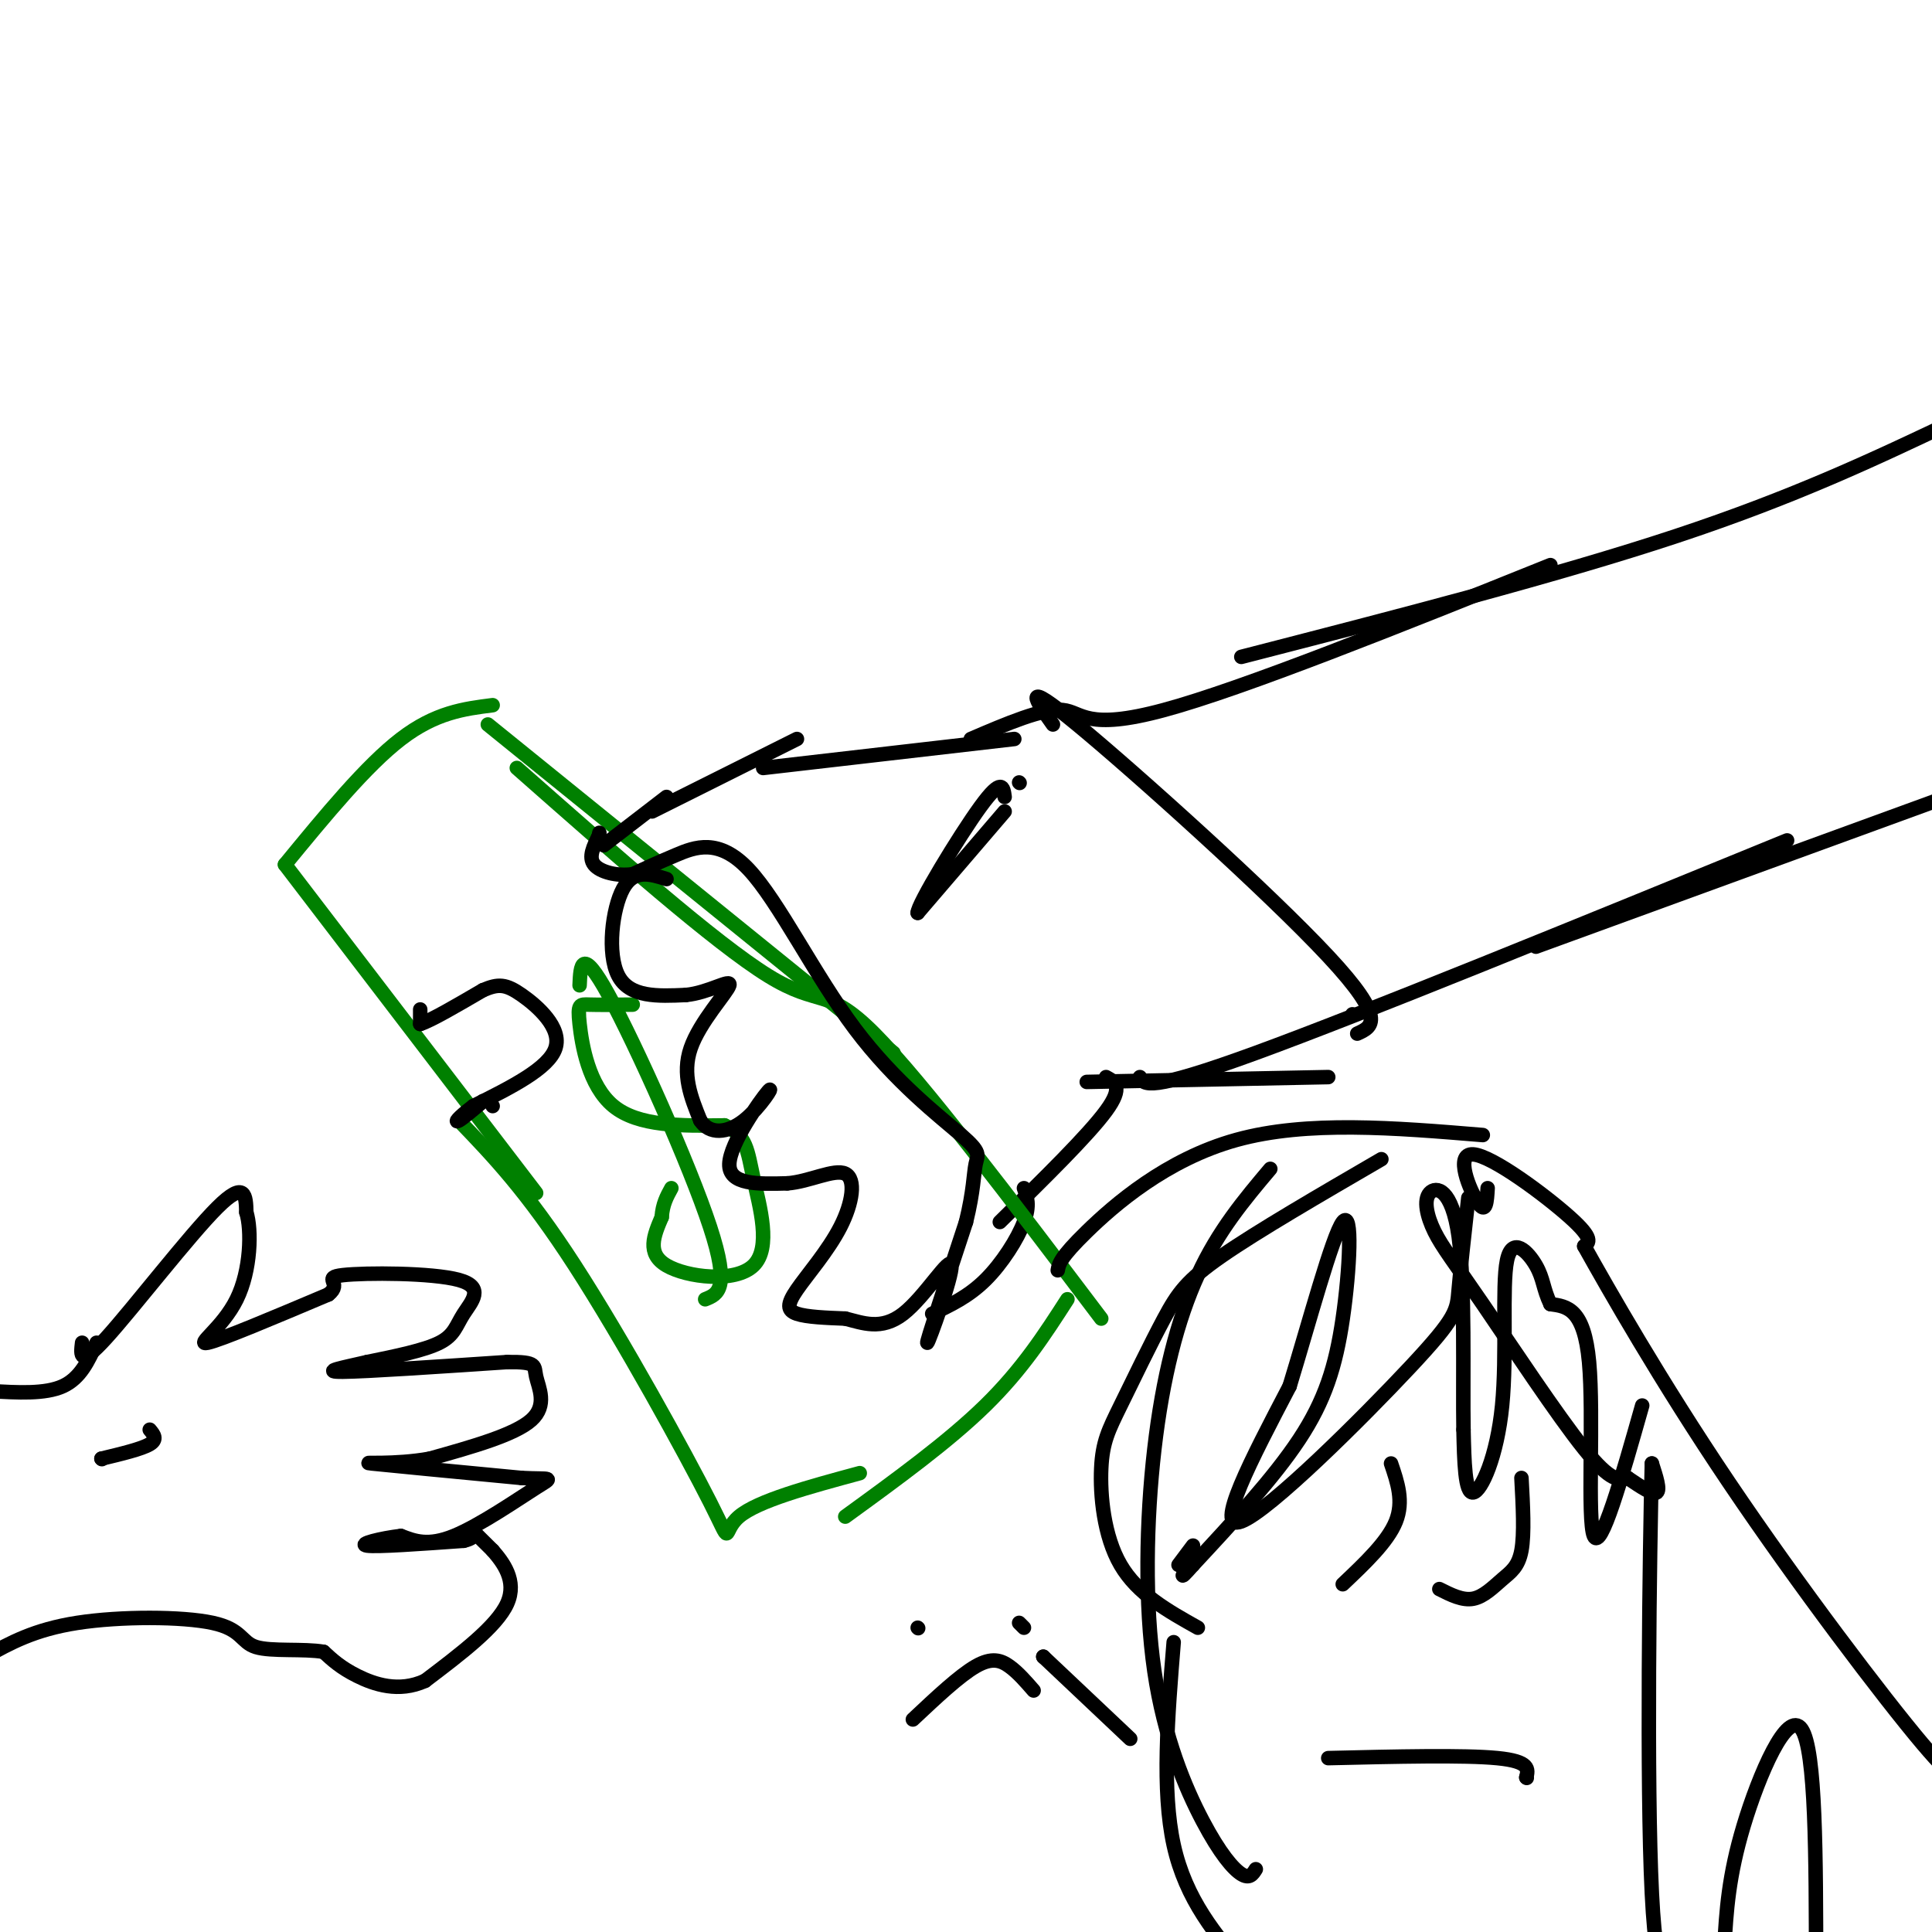 <svg viewBox='0 0 400 400' version='1.1' xmlns='http://www.w3.org/2000/svg' xmlns:xlink='http://www.w3.org/1999/xlink'><g fill='none' stroke='#000000' stroke-width='3' stroke-linecap='round' stroke-linejoin='round'><path d='M405,87c-16.667,7.917 -33.333,15.833 -58,24c-24.667,8.167 -57.333,16.583 -90,25'/><path d='M321,117c-31.867,12.800 -63.733,25.600 -80,30c-16.267,4.400 -16.933,0.400 -21,0c-4.067,-0.400 -11.533,2.800 -19,6'/><path d='M403,165c0.000,0.000 -85.000,31.000 -85,31'/><path d='M370,174c-43.833,17.917 -87.667,35.833 -110,44c-22.333,8.167 -23.167,6.583 -24,5'/><path d='M275,223c0.000,0.000 -50.000,1.000 -50,1'/><path d='M229,223c1.833,1.000 3.667,2.000 0,7c-3.667,5.000 -12.833,14.000 -22,23'/><path d='M212,246c0.644,1.778 1.289,3.556 0,7c-1.289,3.444 -4.511,8.556 -8,12c-3.489,3.444 -7.244,5.222 -11,7'/><path d='M210,153c0.000,0.000 -52.000,6.000 -52,6'/><path d='M165,153c0.000,0.000 -30.000,15.000 -30,15'/></g>
<g fill='none' stroke='#008000' stroke-width='3' stroke-linecap='round' stroke-linejoin='round'><path d='M101,150c0.000,0.000 84.000,68.000 84,68'/><path d='M107,159c20.556,18.133 41.111,36.267 52,43c10.889,6.733 12.111,2.067 22,12c9.889,9.933 28.444,34.467 47,59'/><path d='M221,269c-4.667,7.250 -9.333,14.500 -17,22c-7.667,7.500 -18.333,15.250 -29,23'/><path d='M178,305c-10.577,2.863 -21.155,5.726 -25,9c-3.845,3.274 -0.958,6.958 -6,-3c-5.042,-9.958 -18.012,-33.560 -28,-49c-9.988,-15.440 -16.994,-22.720 -24,-30'/><path d='M111,247c0.000,0.000 -52.000,-68.000 -52,-68'/><path d='M59,179c8.417,-10.250 16.833,-20.500 24,-26c7.167,-5.500 13.083,-6.250 19,-7'/><path d='M131,208c-3.506,0.030 -7.012,0.060 -9,0c-1.988,-0.060 -2.458,-0.208 -2,4c0.458,4.208 1.845,12.774 7,17c5.155,4.226 14.077,4.113 23,4'/><path d='M150,233c4.633,2.051 4.716,5.179 6,11c1.284,5.821 3.769,14.337 0,18c-3.769,3.663 -13.791,2.475 -18,0c-4.209,-2.475 -2.604,-6.238 -1,-10'/><path d='M137,252c0.167,-2.667 1.083,-4.333 2,-6'/><path d='M120,204c0.178,-4.156 0.356,-8.311 6,2c5.644,10.311 16.756,35.089 21,48c4.244,12.911 1.622,13.956 -1,15'/></g>
<g fill='none' stroke='#000000' stroke-width='3' stroke-linecap='round' stroke-linejoin='round'><path d='M138,165c0.000,0.000 -13.000,10.000 -13,10'/><path d='M87,209c0.000,0.000 0.000,3.000 0,3'/><path d='M87,212c2.167,-0.667 7.583,-3.833 13,-7'/><path d='M100,205c3.202,-1.369 4.708,-1.292 8,1c3.292,2.292 8.369,6.798 7,11c-1.369,4.202 -9.185,8.101 -17,12'/><path d='M98,229c-3.533,2.711 -3.867,3.489 -3,3c0.867,-0.489 2.933,-2.244 5,-4'/><path d='M100,228c1.167,-0.500 1.583,0.250 2,1'/><path d='M138,182c-3.378,-1.067 -6.756,-2.133 -9,2c-2.244,4.133 -3.356,13.467 -1,18c2.356,4.533 8.178,4.267 14,4'/><path d='M142,206c4.702,-0.429 9.458,-3.500 9,-2c-0.458,1.500 -6.131,7.571 -8,13c-1.869,5.429 0.065,10.214 2,15'/><path d='M145,232c1.879,2.911 5.576,2.687 9,0c3.424,-2.687 6.576,-7.839 5,-6c-1.576,1.839 -7.879,10.668 -8,15c-0.121,4.332 5.939,4.166 12,4'/><path d='M163,245c4.497,-0.311 9.741,-3.089 12,-2c2.259,1.089 1.533,6.044 -1,11c-2.533,4.956 -6.874,9.911 -9,13c-2.126,3.089 -2.036,4.311 0,5c2.036,0.689 6.018,0.844 10,1'/><path d='M175,273c3.553,0.869 7.437,2.542 12,-1c4.563,-3.542 9.805,-12.300 10,-10c0.195,2.300 -4.659,15.657 -5,16c-0.341,0.343 3.829,-12.329 8,-25'/><path d='M200,253c1.596,-6.440 1.584,-10.039 2,-12c0.416,-1.961 1.258,-2.282 -3,-6c-4.258,-3.718 -13.615,-10.832 -22,-22c-8.385,-11.168 -15.796,-26.392 -22,-33c-6.204,-6.608 -11.201,-4.602 -15,-3c-3.799,1.602 -6.399,2.801 -9,4'/><path d='M131,181c-3.222,0.444 -6.778,-0.444 -8,-2c-1.222,-1.556 -0.111,-3.778 1,-6'/><path d='M124,173c0.167,-1.000 0.083,-0.500 0,0'/><path d='M124,173c0.000,0.000 0.100,0.100 0.1,0.1'/><path d='M17,278c-0.311,2.600 -0.622,5.200 5,-1c5.622,-6.200 17.178,-21.200 23,-27c5.822,-5.800 5.911,-2.400 6,1'/><path d='M51,251c1.131,3.571 0.958,12.000 -2,18c-2.958,6.000 -8.702,9.571 -6,9c2.702,-0.571 13.851,-5.286 25,-10'/><path d='M68,268c3.115,-2.422 -1.596,-3.478 3,-4c4.596,-0.522 18.500,-0.511 24,1c5.500,1.511 2.596,4.522 1,7c-1.596,2.478 -1.885,4.422 -5,6c-3.115,1.578 -9.058,2.789 -15,4'/><path d='M76,282c-4.956,1.156 -9.844,2.044 -5,2c4.844,-0.044 19.422,-1.022 34,-2'/><path d='M105,282c6.429,-0.071 5.500,0.750 6,3c0.500,2.250 2.429,5.929 -1,9c-3.429,3.071 -12.214,5.536 -21,8'/><path d='M89,302c-7.311,1.333 -15.089,0.667 -12,1c3.089,0.333 17.044,1.667 31,3'/><path d='M108,306c6.357,0.321 6.750,-0.375 3,2c-3.750,2.375 -11.643,7.821 -17,10c-5.357,2.179 -8.179,1.089 -11,0'/><path d='M83,318c-4.156,0.489 -9.044,1.711 -7,2c2.044,0.289 11.022,-0.356 20,-1'/><path d='M96,319c3.378,-0.778 1.822,-2.222 2,-2c0.178,0.222 2.089,2.111 4,4'/><path d='M102,321c2.044,2.356 5.156,6.244 3,11c-2.156,4.756 -9.578,10.378 -17,16'/><path d='M88,348c-5.444,2.489 -10.556,0.711 -14,-1c-3.444,-1.711 -5.222,-3.356 -7,-5'/><path d='M67,342c-4.094,-0.719 -10.829,-0.018 -14,-1c-3.171,-0.982 -2.777,-3.649 -9,-5c-6.223,-1.351 -19.064,-1.386 -28,0c-8.936,1.386 -13.968,4.193 -19,7'/><path d='M20,278c-1.667,3.667 -3.333,7.333 -7,9c-3.667,1.667 -9.333,1.333 -15,1'/><path d='M218,150c-3.533,-4.978 -7.067,-9.956 5,0c12.067,9.956 39.733,34.844 52,48c12.267,13.156 9.133,14.578 6,16'/><path d='M280,210c0.000,0.000 0.100,0.100 0.1,0.1'/><path d='M208,168c0.000,0.000 -18.000,21.000 -18,21'/><path d='M190,189c-0.133,-1.533 8.533,-15.867 13,-22c4.467,-6.133 4.733,-4.067 5,-2'/><path d='M211,162c0.000,0.000 0.100,0.100 0.1,0.1'/><path d='M31,296c0.833,1.000 1.667,2.000 0,3c-1.667,1.000 -5.833,2.000 -10,3'/><path d='M21,302c0.000,0.000 0.100,0.100 0.1,0.1'/><path d='M307,235c-18.222,-1.511 -36.444,-3.022 -51,1c-14.556,4.022 -25.444,13.578 -31,19c-5.556,5.422 -5.778,6.711 -6,8'/><path d='M286,240c-12.827,7.459 -25.655,14.917 -33,20c-7.345,5.083 -9.209,7.790 -12,13c-2.791,5.210 -6.511,12.922 -9,18c-2.489,5.078 -3.747,7.521 -4,13c-0.253,5.479 0.499,13.994 4,20c3.501,6.006 9.750,9.503 16,13'/><path d='M263,242c-5.386,6.389 -10.772,12.779 -15,22c-4.228,9.221 -7.299,21.275 -9,36c-1.701,14.725 -2.033,32.122 0,46c2.033,13.878 6.432,24.236 10,31c3.568,6.764 6.305,9.932 8,11c1.695,1.068 2.347,0.034 3,-1'/><path d='M243,340c-1.250,15.333 -2.500,30.667 0,42c2.500,11.333 8.750,18.667 15,26'/><path d='M304,248c-0.815,7.339 -1.631,14.679 -2,19c-0.369,4.321 -0.292,5.625 -10,16c-9.708,10.375 -29.202,29.821 -35,32c-5.798,2.179 2.101,-12.911 10,-28'/><path d='M267,287c3.965,-12.928 8.877,-31.249 11,-34c2.123,-2.751 1.456,10.067 0,20c-1.456,9.933 -3.702,16.981 -9,25c-5.298,8.019 -13.649,17.010 -22,26'/><path d='M247,324c-3.667,4.167 -1.833,1.583 0,-1'/><path d='M247,320c0.000,0.000 -3.000,4.000 -3,4'/><path d='M288,303c1.333,3.917 2.667,7.833 1,12c-1.667,4.167 -6.333,8.583 -11,13'/><path d='M315,306c0.315,5.792 0.631,11.583 0,15c-0.631,3.417 -2.208,4.458 -4,6c-1.792,1.542 -3.798,3.583 -6,4c-2.202,0.417 -4.601,-0.792 -7,-2'/><path d='M308,246c-0.155,2.750 -0.310,5.500 -2,3c-1.690,-2.500 -4.917,-10.250 -1,-10c3.917,0.250 14.976,8.500 20,13c5.024,4.500 4.012,5.250 3,6'/><path d='M328,258c4.914,8.794 15.699,27.780 30,49c14.301,21.220 32.120,44.675 40,54c7.880,9.325 5.823,4.522 5,10c-0.823,5.478 -0.411,21.239 0,37'/><path d='M340,291c-4.289,15.133 -8.578,30.267 -10,27c-1.422,-3.267 0.022,-24.933 -1,-36c-1.022,-11.067 -4.511,-11.533 -8,-12'/><path d='M321,270c-1.545,-3.209 -1.409,-5.230 -3,-8c-1.591,-2.770 -4.911,-6.289 -6,-1c-1.089,5.289 0.053,19.385 -1,30c-1.053,10.615 -4.301,17.747 -6,18c-1.699,0.253 -1.850,-6.374 -2,-13'/><path d='M303,296c-0.177,-10.427 0.380,-29.995 -1,-40c-1.380,-10.005 -4.699,-10.449 -6,-9c-1.301,1.449 -0.586,4.790 1,8c1.586,3.210 4.042,6.287 10,15c5.958,8.713 15.416,23.061 21,30c5.584,6.939 7.292,6.470 9,6'/><path d='M337,306c2.778,1.867 5.222,3.533 6,3c0.778,-0.533 -0.111,-3.267 -1,-6'/><path d='M342,303c-0.467,18.133 -1.133,66.467 0,89c1.133,22.533 4.067,19.267 7,16'/><path d='M357,403c0.422,-7.244 0.844,-14.489 4,-25c3.156,-10.511 9.044,-24.289 12,-20c2.956,4.289 2.978,26.644 3,49'/><path d='M380,404c0.000,0.000 0.100,0.100 0.1,0.1'/><path d='M380,404c0.000,0.000 0.000,3.000 0,3'/><path d='M275,364c14.083,-0.333 28.167,-0.667 35,0c6.833,0.667 6.417,2.333 6,4'/><path d='M316,368c0.000,0.000 0.100,0.100 0.1,0.1'/><path d='M189,356c4.822,-4.533 9.644,-9.067 13,-11c3.356,-1.933 5.244,-1.267 7,0c1.756,1.267 3.378,3.133 5,5'/><path d='M211,336c0.000,0.000 1.000,1.000 1,1'/><path d='M190,337c0.000,0.000 0.100,0.100 0.1,0.1'/><path d='M234,360c0.000,0.000 -18.000,-17.000 -18,-17'/><path d='M216,343c0.000,0.000 0.100,0.100 0.1,0.1'/></g>
</svg>